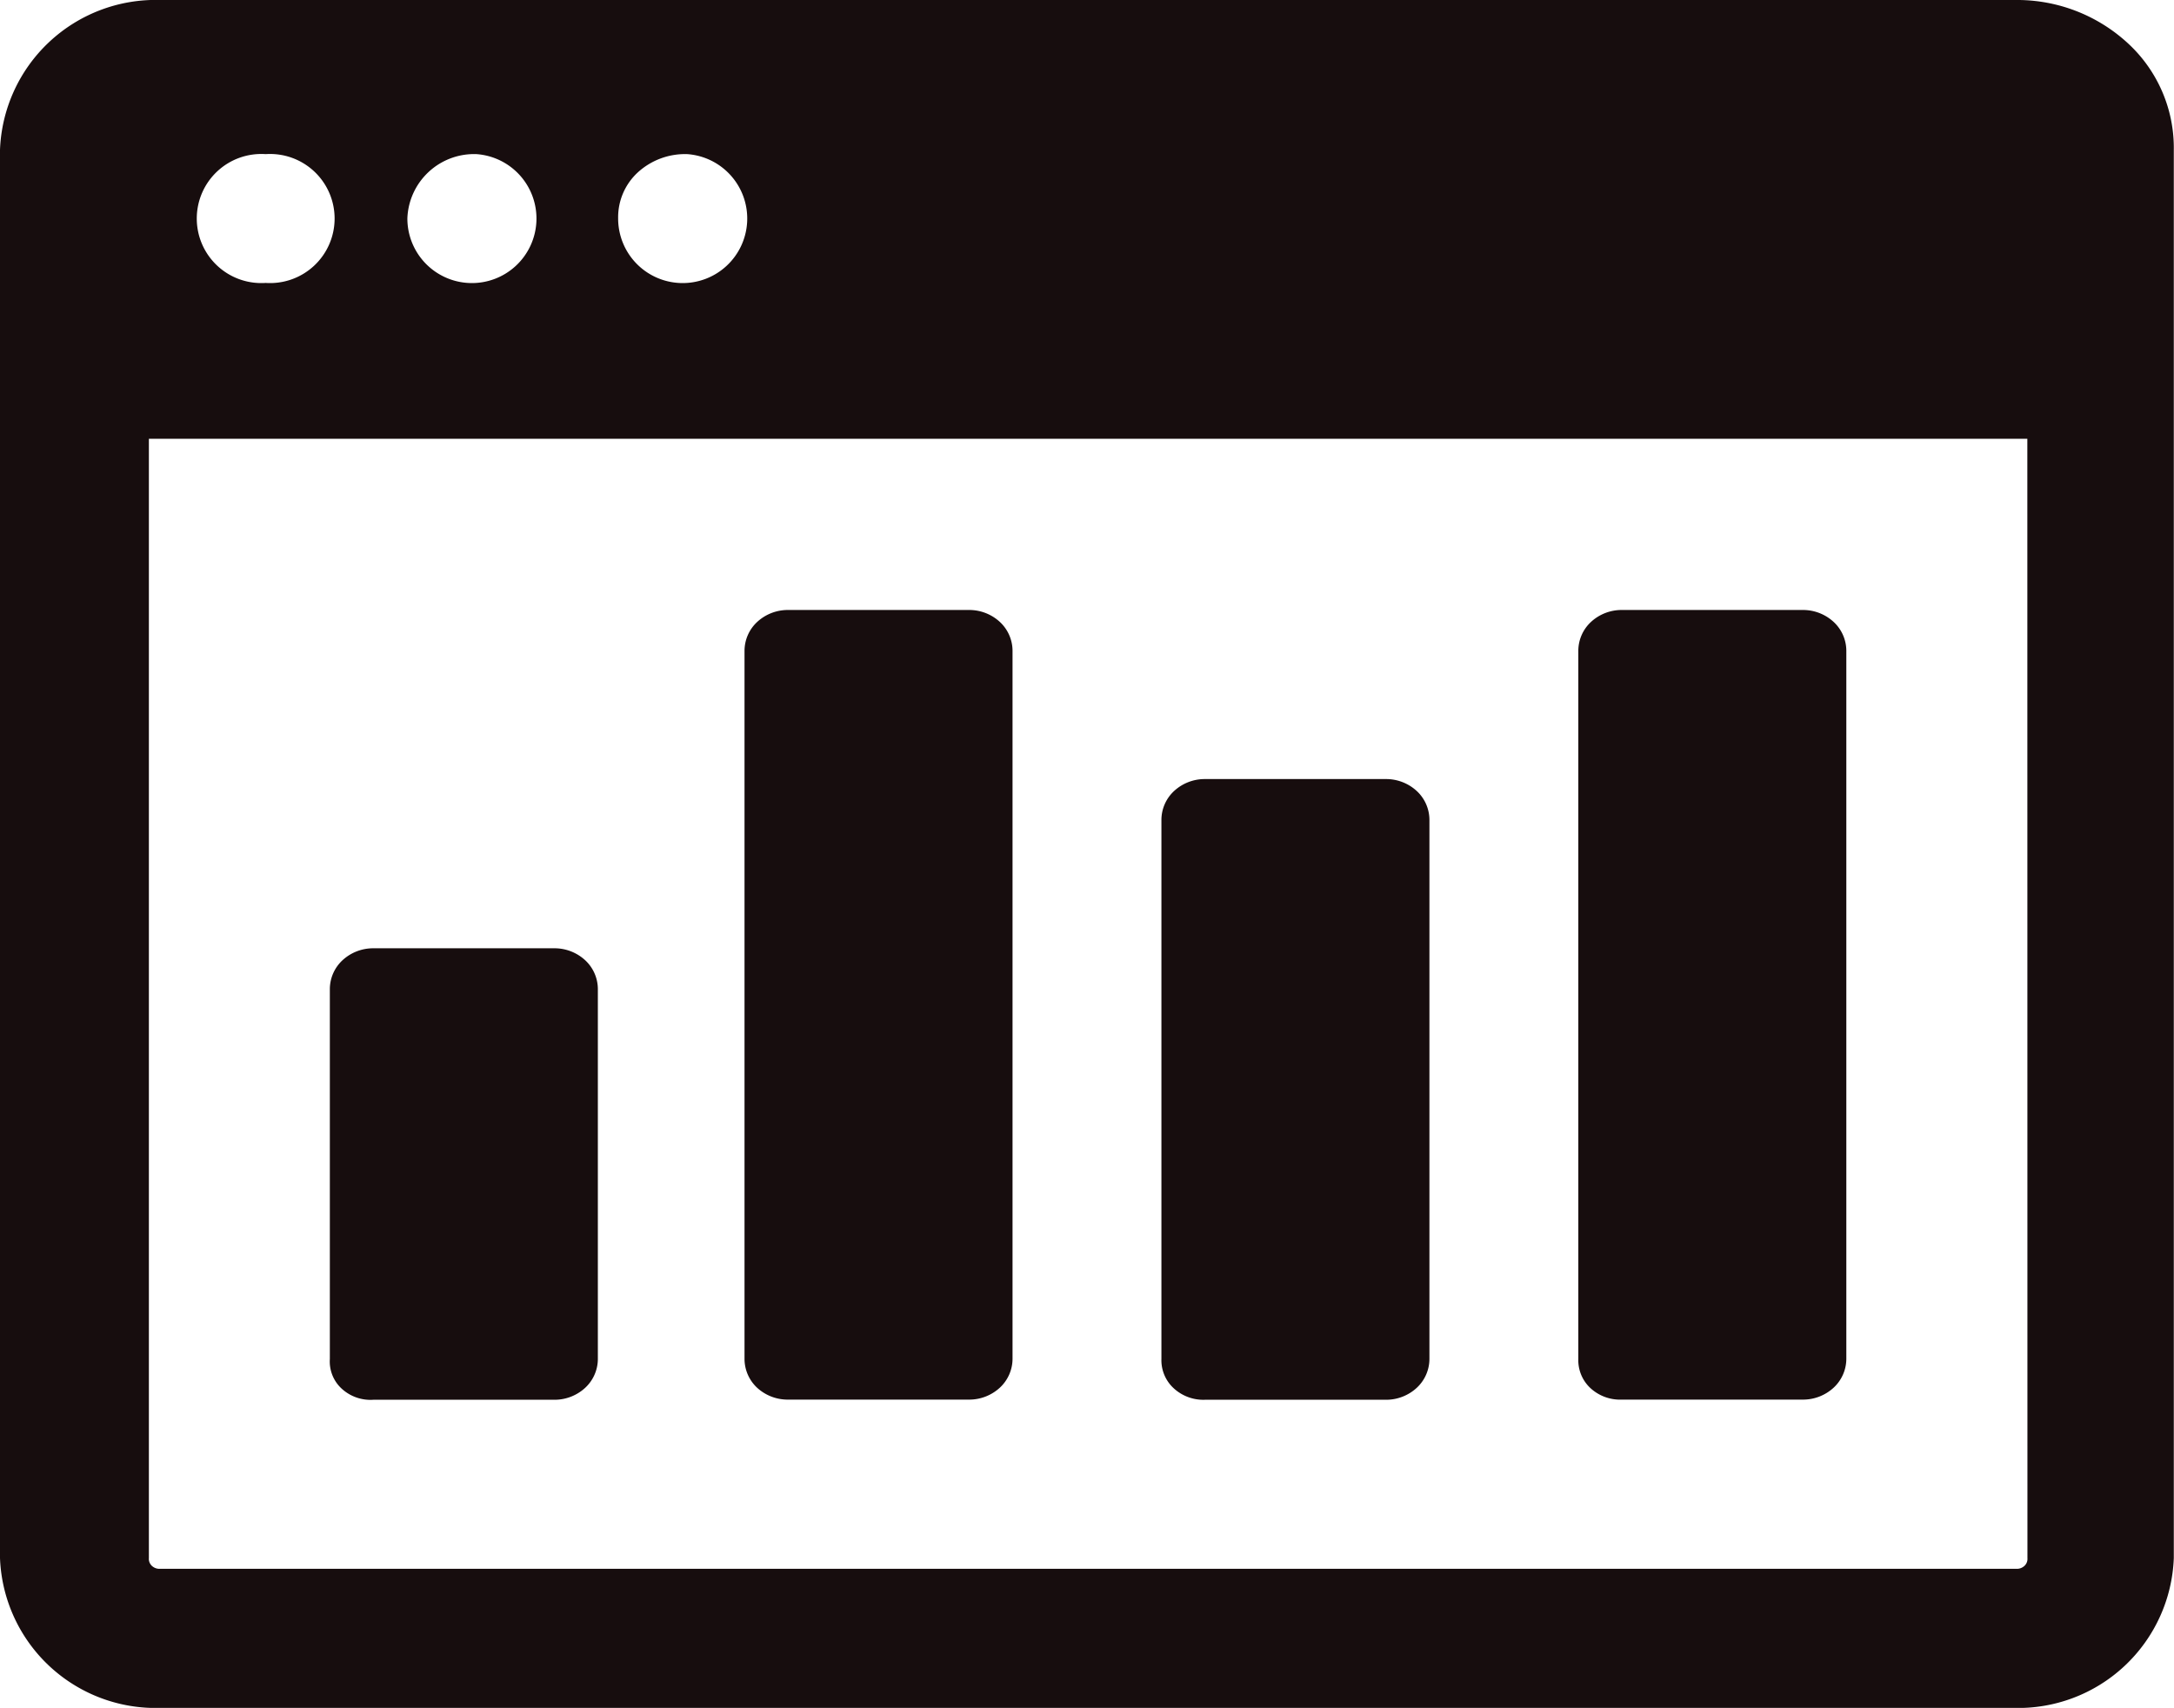 <svg xmlns="http://www.w3.org/2000/svg" width="44.054" height="34.607" viewBox="0 0 44.054 34.607">
  <g id="Group_1322" data-name="Group 1322" transform="translate(0 0)">
    <path id="Path_3011" data-name="Path 3011" d="M43.349,10.1H5.749A3.157,3.157,0,0,0,2.5,13.136V41.671a3.157,3.157,0,0,0,3.249,3.036H43.3a3.157,3.157,0,0,0,3.25-3.036V13.136a2.88,2.88,0,0,0-.918-2.148,3.307,3.307,0,0,0-2.286-.888ZM16.426,13.223a1.308,1.308,0,1,1-1.4,1.3,1.235,1.235,0,0,1,.4-.931A1.42,1.42,0,0,1,16.426,13.223Zm-4.271,0a1.308,1.308,0,1,1-1.4,1.3A1.353,1.353,0,0,1,12.155,13.223Zm-4.271,0a1.308,1.308,0,1,1,0,2.61,1.308,1.308,0,1,1,0-2.61Zm35.7,28.448a.193.193,0,0,1-.062.159.224.224,0,0,1-.17.058H5.749a.224.224,0,0,1-.17-.058.193.193,0,0,1-.062-.159V18.991H43.582Z" transform="translate(-2.5 -10.1)" fill="#170d0e"/>
    <path id="Path_3012" data-name="Path 3012" d="M17.778,63.551h3.667a.914.914,0,0,0,.624-.241.8.8,0,0,0,.258-.583v-7.5a.8.8,0,0,0-.258-.583.914.914,0,0,0-.624-.241H17.778a.914.914,0,0,0-.624.241.8.8,0,0,0-.258.583v7.5a.746.746,0,0,0,.241.6A.862.862,0,0,0,17.778,63.551Z" transform="translate(-10.212 -35.188)" fill="#170d0e"/>
    <path id="Path_3013" data-name="Path 3013" d="M35.882,54.6h3.667a.914.914,0,0,0,.624-.241.8.8,0,0,0,.258-.583V39.424a.8.8,0,0,0-.258-.583.914.914,0,0,0-.624-.241H35.882a.914.914,0,0,0-.624.241.8.8,0,0,0-.258.583V53.779a.8.8,0,0,0,.258.583A.914.914,0,0,0,35.882,54.6Z" transform="translate(-19.913 -26.24)" fill="#170d0e"/>
    <path id="Path_3014" data-name="Path 3014" d="M54.082,59.077h3.667a.914.914,0,0,0,.624-.241.8.8,0,0,0,.258-.583V47.324a.8.8,0,0,0-.258-.583.914.914,0,0,0-.624-.241H54.082a.914.914,0,0,0-.624.241.8.8,0,0,0-.258.583V58.253a.77.77,0,0,0,.249.591.886.886,0,0,0,.633.233Z" transform="translate(-29.665 -30.714)" fill="#170d0e"/>
    <path id="Path_3015" data-name="Path 3015" d="M72.282,54.6h3.667a.914.914,0,0,0,.624-.241.8.8,0,0,0,.258-.583V39.424a.8.8,0,0,0-.258-.583.914.914,0,0,0-.624-.241H72.282a.914.914,0,0,0-.624.241.8.8,0,0,0-.258.583V53.779a.77.77,0,0,0,.249.591A.886.886,0,0,0,72.282,54.6Z" transform="translate(-39.417 -26.24)" fill="#170d0e"/>
  </g>
</svg>
